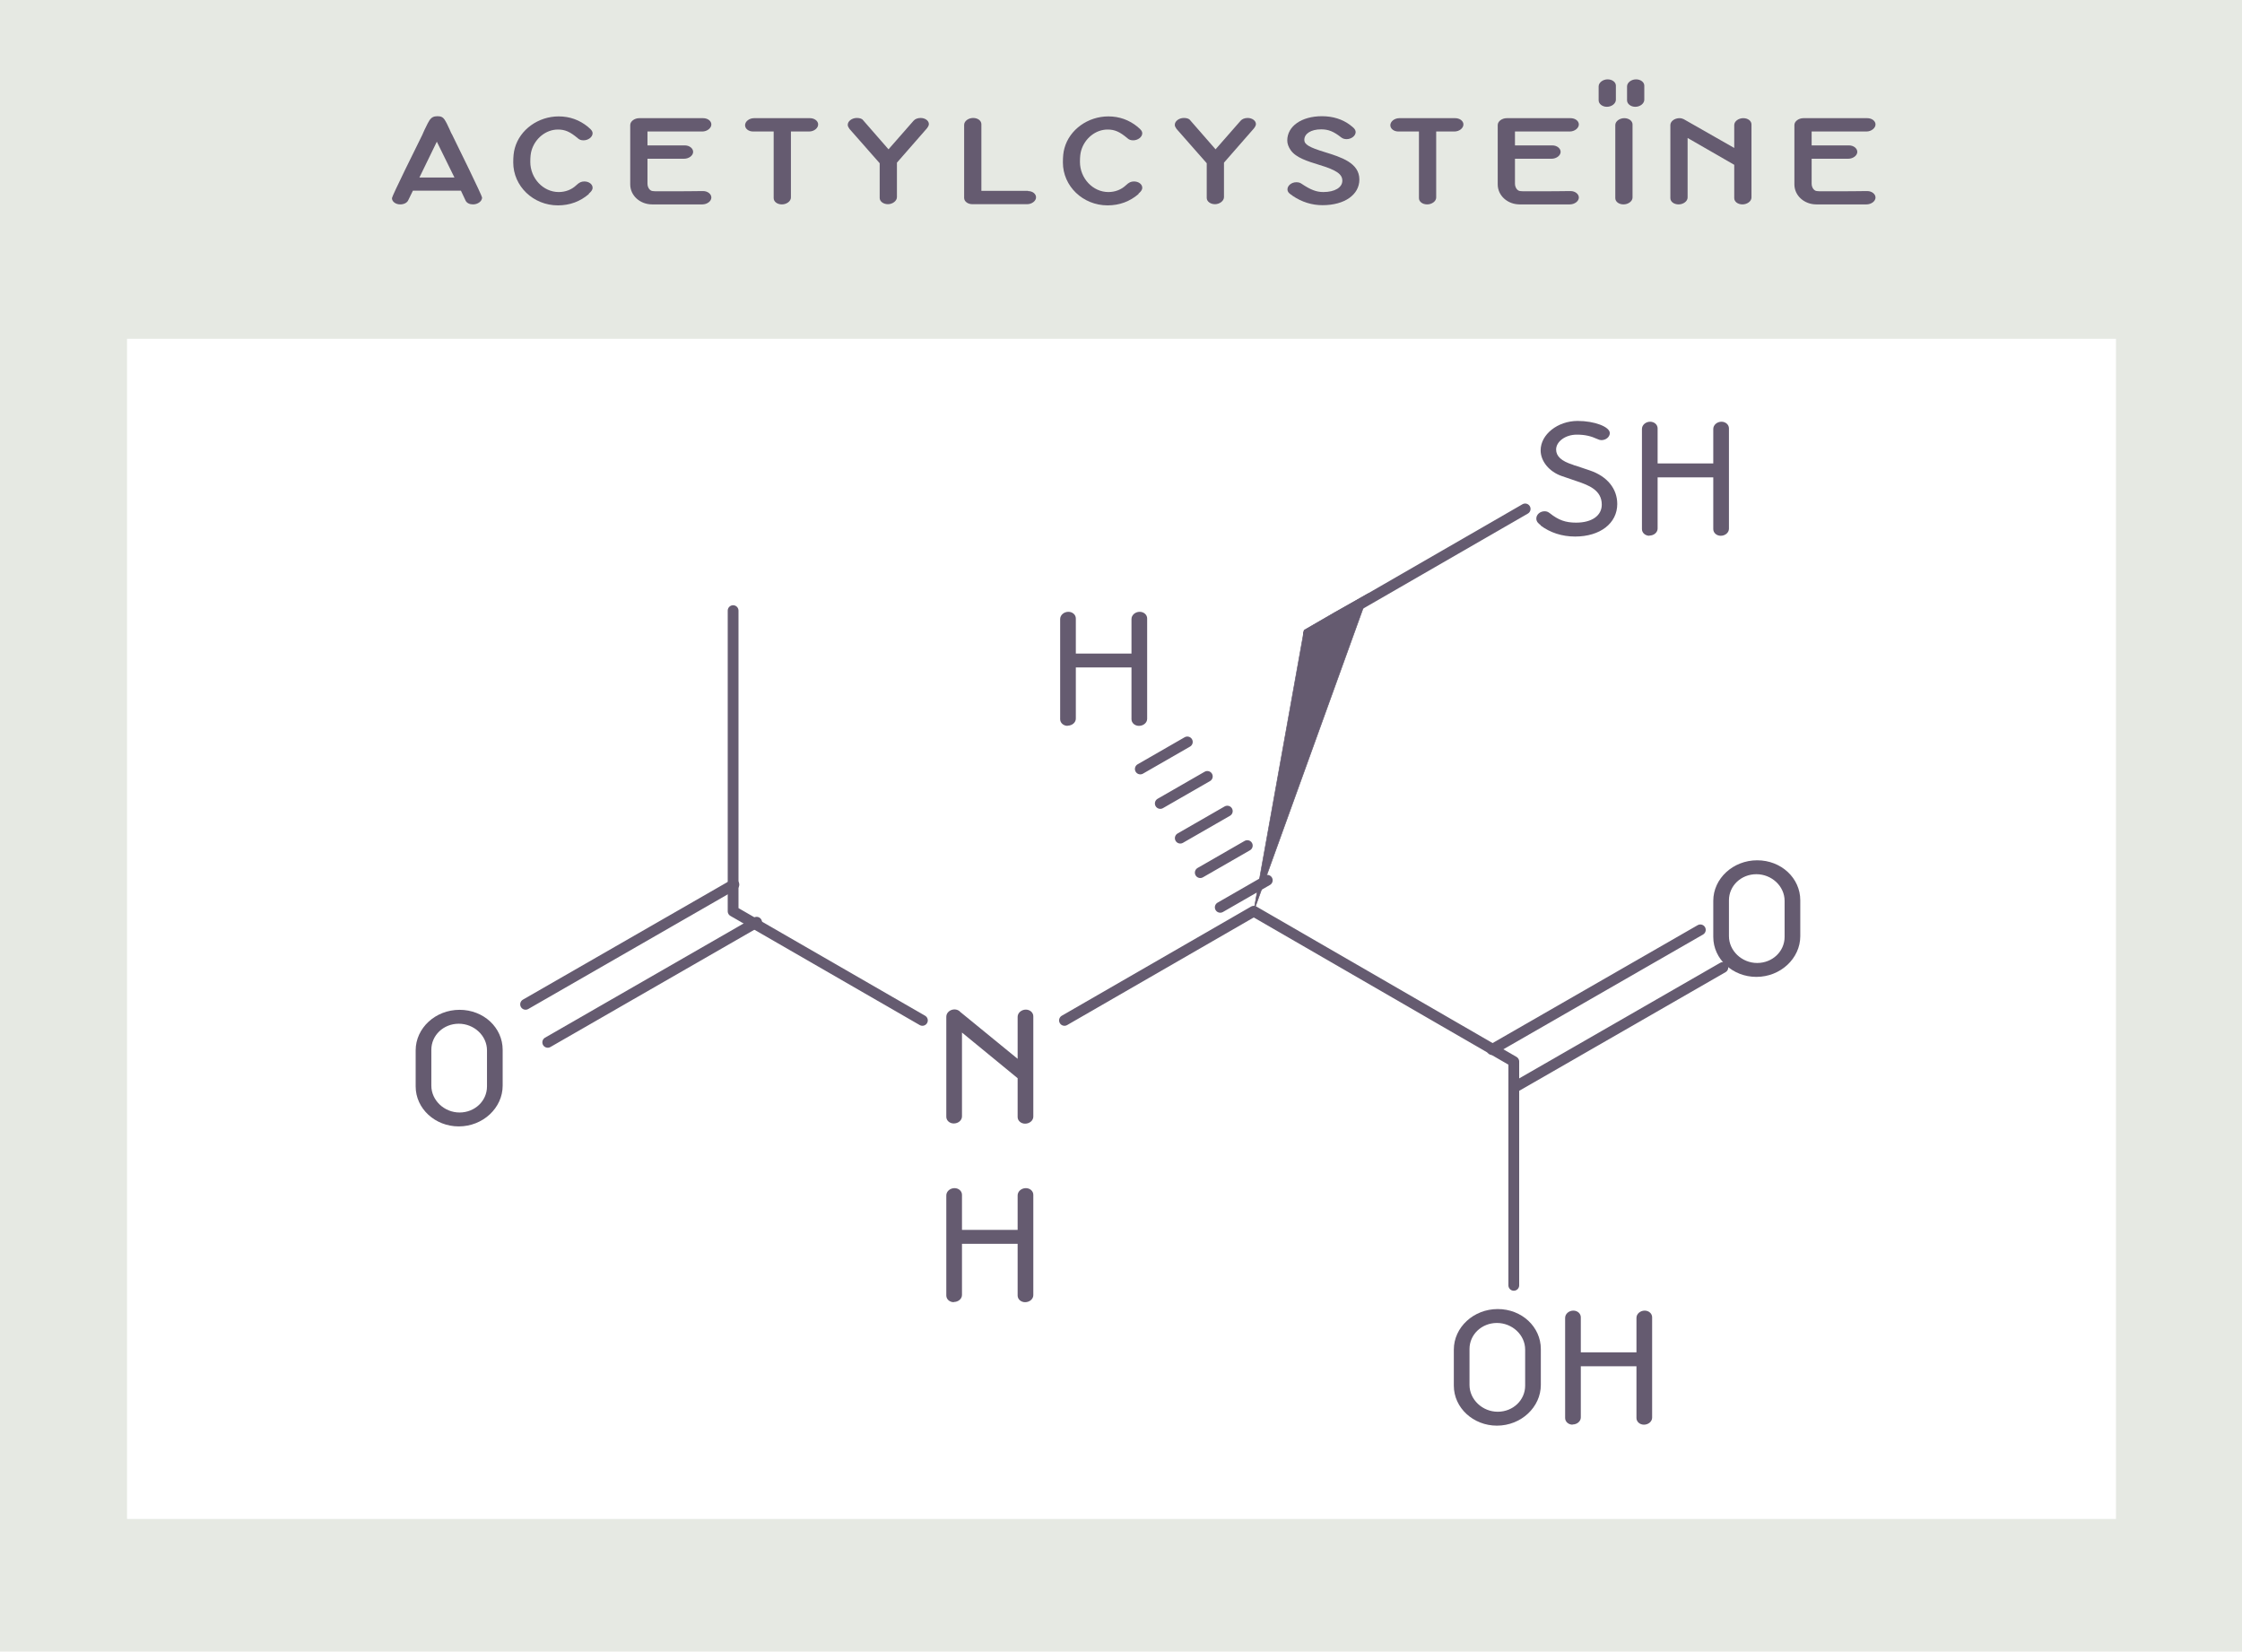 <?xml version="1.0" encoding="UTF-8"?>
<svg xmlns="http://www.w3.org/2000/svg" width="40.36mm" height="29.73mm" viewBox="0 0 114.41 84.28">
  <g id="bg1">
    <rect x="-.05" y="-.22" width="114.55" height="84.52" fill="#e6e9e3"/>
  </g>
  <g id="bg2">
    <rect x="6.48" y="17.29" width="101.5" height="60.22" fill="#fff"/>
  </g>
  <g id="inhoud">
    <path id="path2305" d="M63.98,46.49l5.85-16.2-1.71.96-1.57.91-2.57,14.33h0ZM63.98,46.49h0" fill="#655b70" stroke="#655b70" stroke-linecap="round" stroke-linejoin="round" stroke-width=".03"/>
    <path id="path2309" d="M62.27,46.3l2.4-1.38M61.25,44.53l2.4-1.38M60.23,42.77l2.4-1.38M59.21,41l2.4-1.38M58.19,39.24l2.4-1.38M66.77,32.35l11.06-6.38M77.25,65.59v-11.42l-13.27-7.67-9.66,5.57M47.07,52.07l-9.66-5.57v-15.34" fill="none" stroke="#655b70" stroke-linecap="round" stroke-linejoin="round" stroke-width=".55"/>
    <path id="path6202" d="M76.14,53.56l10.63-6.11M77.26,55.5l10.66-6.13" fill="none" stroke="#655b70" stroke-linecap="round" stroke-linejoin="round" stroke-width=".55"/>
    <path id="path4607" d="M26.82,51.25l10.63-6.11M27.95,53.19l10.66-6.13" fill="none" stroke="#655b70" stroke-linecap="round" stroke-linejoin="round" stroke-width=".55"/>
  </g>
  <g id="tekst">
    <g>
      <path d="M21.54,6.9l.04-.09s.05-.11.08-.18c.13-.28.21-.42.26-.5.1-.14.21-.2.4-.2s.28.05.37.18c.06.09.13.22.25.49.03.07.06.14.08.18l.05.09c.29.58,1.53,3.12,1.53,3.21,0,.19-.22.35-.46.35-.18,0-.32-.07-.38-.19l-.24-.51h-2.45l-.24.49c-.06.13-.22.21-.41.21-.23,0-.42-.14-.42-.32,0-.1,1.25-2.63,1.54-3.21ZM21.4,9.06h1.79l-.9-1.83-.89,1.83Z" fill="#655b70"/>
      <path d="M30,6.47l.02.02c.16.13.22.21.22.31,0,.19-.22.36-.46.36-.13,0-.21-.03-.29-.1-.4-.34-.66-.45-1.02-.45-.61,0-1.17.45-1.35,1.08-.04.14-.06.31-.06.57,0,.84.66,1.54,1.45,1.54.34,0,.66-.12.9-.35.15-.14.25-.19.41-.19.23,0,.42.14.42.32,0,.13-.1.22-.19.3v.02c-.44.38-.97.58-1.58.58-1.26,0-2.28-.98-2.28-2.19,0-.29.02-.52.08-.73.26-.95,1.2-1.62,2.24-1.62.56,0,1.06.18,1.49.53Z" fill="#655b70"/>
      <path d="M36.3,6.35c0,.19-.22.36-.46.36h-2.8v.71h1.91c.23,0,.42.15.42.33,0,.19-.22.35-.46.35h-1.87v1.27c0,.2.12.37.27.38.07.01.14.01.28.01h1.11c.58,0,.84-.01,1.1-.01h.08c.23,0,.42.15.42.33,0,.19-.22.35-.46.35h-2.56c-.62,0-1.12-.45-1.12-1.02v-3.03c0-.19.22-.35.46-.35h3.26c.23,0,.42.14.42.32Z" fill="#655b70"/>
      <path d="M38.02,6.39c0-.19.21-.36.46-.36h2.85c.23,0,.42.14.42.32,0,.19-.21.36-.46.36h-.93v3.37c0,.19-.22.35-.46.35s-.42-.14-.42-.32v-3.4h-1.05c-.23,0-.41-.14-.41-.32Z" fill="#655b70"/>
      <path d="M45.31,10.42c-.23,0-.42-.14-.42-.32v-1.77l-1.54-1.75c-.05-.07-.09-.14-.09-.21,0-.19.22-.35.46-.35.14,0,.26.03.32.11l1.3,1.49,1.28-1.46c.08-.09.21-.14.36-.14.23,0,.42.14.42.31,0,.07-.04.14-.1.22l-1.53,1.75v1.76c0,.19-.22.36-.46.36Z" fill="#655b70"/>
      <path d="M52.46,9.75c.23,0,.41.14.41.32,0,.19-.22.35-.46.35h-2.79c-.23,0-.42-.14-.42-.32v-3.73c0-.19.22-.35.46-.35s.42.14.42.32v3.4h2.38Z" fill="#655b70"/>
      <path d="M58.05,6.47l.02.02c.16.13.22.21.22.31,0,.19-.22.36-.46.36-.13,0-.21-.03-.29-.1-.4-.34-.66-.45-1.02-.45-.61,0-1.17.45-1.35,1.08-.04.14-.06.31-.06.57,0,.84.66,1.54,1.45,1.54.34,0,.66-.12.9-.35.15-.14.25-.19.41-.19.23,0,.42.14.42.32,0,.13-.1.22-.19.3v.02c-.44.38-.97.58-1.58.58-1.26,0-2.28-.98-2.28-2.19,0-.29.02-.52.08-.73.26-.95,1.2-1.62,2.24-1.62.56,0,1.06.18,1.49.53Z" fill="#655b70"/>
      <path d="M62,10.42c-.23,0-.42-.14-.42-.32v-1.77l-1.54-1.75c-.05-.07-.09-.14-.09-.21,0-.19.22-.35.46-.35.14,0,.26.03.32.11l1.3,1.49,1.28-1.46c.08-.09.21-.14.36-.14.23,0,.42.14.42.31,0,.07-.04.14-.1.22l-1.53,1.75v1.76c0,.19-.22.36-.46.36Z" fill="#655b70"/>
      <path d="M65.96,9.99l-.02-.02c-.11-.07-.24-.15-.24-.31,0-.19.21-.36.45-.36.11,0,.19.02.26.07.46.31.76.43,1.12.43.58,0,.97-.23.97-.58,0-.33-.29-.54-1.19-.81-.58-.18-1.17-.36-1.44-.74-.12-.17-.18-.34-.18-.5,0-.73.73-1.24,1.77-1.24.55,0,1.04.15,1.44.45l.02.02c.11.08.26.19.26.34,0,.19-.22.36-.46.36-.12,0-.2-.03-.28-.09-.38-.3-.65-.41-1.02-.41-.52,0-.86.22-.86.54,0,.23.25.38,1.04.62.84.26,1.77.55,1.77,1.4,0,.78-.76,1.31-1.88,1.31-.54,0-1.06-.16-1.53-.48Z" fill="#655b70"/>
      <path d="M70.95,6.39c0-.19.21-.36.46-.36h2.85c.23,0,.42.14.42.32,0,.19-.21.36-.46.36h-.93v3.37c0,.19-.22.35-.46.35s-.42-.14-.42-.32v-3.4h-1.05c-.23,0-.41-.14-.41-.32Z" fill="#655b70"/>
      <path d="M80.57,6.35c0,.19-.22.36-.46.36h-2.8v.71h1.91c.23,0,.42.15.42.33,0,.19-.22.35-.46.35h-1.87v1.27c0,.2.12.37.27.38.07.01.14.01.28.01h1.11c.58,0,.84-.01,1.1-.01h.08c.23,0,.42.15.42.33,0,.19-.22.35-.46.35h-2.56c-.62,0-1.12-.45-1.12-1.02v-3.03c0-.19.22-.35.46-.35h3.26c.23,0,.42.14.42.32Z" fill="#655b70"/>
      <path d="M82.04,4.05c.23,0,.42.14.42.32v.72c0,.19-.21.36-.46.36-.23,0-.42-.15-.42-.33v-.71c0-.19.21-.36.46-.36ZM82.89,6.03c.23,0,.42.14.42.32v3.73c0,.19-.22.35-.46.35s-.42-.14-.42-.32v-3.73c0-.19.22-.35.46-.35ZM83.49,4.05c.23,0,.42.14.42.32v.72c0,.19-.21.36-.46.36-.23,0-.42-.15-.42-.33v-.71c0-.19.21-.36.46-.36Z" fill="#655b70"/>
      <path d="M85.92,6.08l2.58,1.47v-1.17c0-.19.22-.35.46-.35s.42.14.42.32v3.73c0,.19-.22.35-.46.35s-.42-.14-.42-.32v-1.7l-2.38-1.37v3.04c0,.19-.22.35-.46.35s-.42-.14-.42-.32v-3.73c0-.19.22-.35.46-.35.09,0,.16.02.22.05Z" fill="#655b70"/>
      <path d="M95.71,6.35c0,.19-.22.36-.46.36h-2.8v.71h1.91c.23,0,.42.15.42.33,0,.19-.22.35-.46.35h-1.87v1.27c0,.2.12.37.27.38.07.01.14.01.28.01h1.11c.58,0,.84-.01,1.1-.01h.08c.23,0,.42.15.42.33,0,.19-.22.35-.46.35h-2.56c-.62,0-1.12-.45-1.12-1.02v-3.03c0-.19.22-.35.46-.35h3.26c.23,0,.42.14.42.32Z" fill="#655b70"/>
    </g>
    <g id="text5578" isolation="isolate">
      <g isolation="isolate">
        <path d="M54.48,37.04c-.21,0-.38-.15-.38-.34v-5.11c0-.2.19-.37.42-.37.21,0,.38.15.38.34v1.79h2.84v-1.76c0-.2.19-.37.42-.37.21,0,.38.15.38.34v5.12c0,.2-.19.36-.42.36-.21,0-.38-.15-.38-.34v-2.64h-2.84v2.61c0,.2-.19.36-.42.36Z" fill="#655b70"/>
      </g>
    </g>
    <g id="text5582" isolation="isolate">
      <g isolation="isolate">
        <path d="M78.63,26.81l-.02-.02c-.09-.07-.21-.16-.21-.33,0-.2.19-.37.42-.37.11,0,.18.03.27.1.44.35.8.48,1.34.48.81,0,1.31-.36,1.31-.92,0-.74-.67-.99-1.26-1.19l-.79-.27c-.63-.22-1.07-.75-1.07-1.31,0-.81.87-1.5,1.89-1.5.86,0,1.64.3,1.64.62,0,.2-.2.36-.43.36-.06,0-.13-.02-.19-.05-.35-.16-.65-.23-1.07-.23-.57,0-1.05.35-1.05.76,0,.34.27.59.84.77.06.02.11.05.15.05l.74.25c.88.3,1.39.93,1.39,1.71,0,.98-.87,1.66-2.15,1.66-.67,0-1.28-.2-1.77-.57Z" fill="#655b70"/>
        <path d="M84.17,27.34c-.21,0-.38-.15-.38-.34v-5.11c0-.2.19-.37.42-.37.21,0,.38.15.38.34v1.79h2.84v-1.76c0-.2.19-.37.42-.37.21,0,.38.15.38.34v5.12c0,.2-.19.36-.42.36-.21,0-.38-.15-.38-.34v-2.64h-2.84v2.61c0,.2-.19.36-.42.36Z" fill="#655b70"/>
      </g>
    </g>
    <g id="text5586" isolation="isolate">
      <g isolation="isolate">
        <path d="M76.39,72.75c-1.21,0-2.2-.91-2.2-2.04v-1.84c0-1.14,1.01-2.07,2.24-2.07s2.2.91,2.2,2.04v1.83c0,1.14-1.01,2.08-2.24,2.08ZM77.83,70.71v-1.84c0-.75-.66-1.36-1.44-1.36s-1.4.59-1.4,1.33v1.83c0,.75.66,1.37,1.44,1.37s1.4-.59,1.4-1.33Z" fill="#655b70"/>
        <path d="M80.25,72.7c-.21,0-.38-.15-.38-.34v-5.11c0-.2.19-.37.42-.37.21,0,.38.15.38.34v1.79h2.84v-1.76c0-.2.19-.37.42-.37.21,0,.38.15.38.34v5.12c0,.2-.19.36-.42.36-.21,0-.38-.15-.38-.34v-2.64h-2.84v2.61c0,.2-.19.36-.42.36Z" fill="#655b70"/>
      </g>
    </g>
    <g id="text5590" isolation="isolate">
      <g isolation="isolate">
        <path d="M89.63,49.85c-1.21,0-2.2-.91-2.2-2.04v-1.84c0-1.14,1.01-2.07,2.24-2.07s2.2.91,2.2,2.04v1.83c0,1.14-1.01,2.08-2.24,2.08ZM91.07,47.81v-1.84c0-.75-.66-1.36-1.44-1.36s-1.4.59-1.4,1.33v1.83c0,.75.66,1.37,1.44,1.37s1.4-.59,1.4-1.33Z" fill="#655b70"/>
      </g>
    </g>
    <g id="text5594" isolation="isolate">
      <g isolation="isolate">
        <path d="M23.41,57.48c-1.21,0-2.2-.91-2.2-2.04v-1.84c0-1.14,1.01-2.07,2.24-2.07s2.2.91,2.2,2.04v1.83c0,1.14-1.01,2.08-2.24,2.08ZM24.85,55.44v-1.84c0-.75-.66-1.36-1.44-1.36s-1.4.59-1.4,1.33v1.83c0,.75.66,1.37,1.44,1.37s1.4-.59,1.4-1.33Z" fill="#655b70"/>
      </g>
    </g>
    <g id="text5598" isolation="isolate">
      <g isolation="isolate">
        <path d="M48.98,51.62l2.95,2.41v-2.14c0-.2.19-.37.42-.37.21,0,.38.15.38.34v5.12c0,.2-.19.36-.42.36-.21,0-.38-.15-.38-.34v-1.98l-2.84-2.33v4.28c0,.2-.19.36-.42.36-.21,0-.38-.15-.38-.34v-5.11c0-.2.19-.37.42-.37.1,0,.2.04.27.1Z" fill="#655b70"/>
      </g>
      <g isolation="isolate">
        <path d="M48.67,66.45c-.21,0-.38-.15-.38-.34v-5.11c0-.2.19-.37.42-.37.21,0,.38.15.38.34v1.79h2.84v-1.76c0-.2.19-.37.42-.37.21,0,.38.15.38.34v5.12c0,.2-.19.36-.42.36-.21,0-.38-.15-.38-.34v-2.64h-2.84v2.61c0,.2-.19.36-.42.36Z" fill="#655b70"/>
      </g>
    </g>
  </g>
</svg>